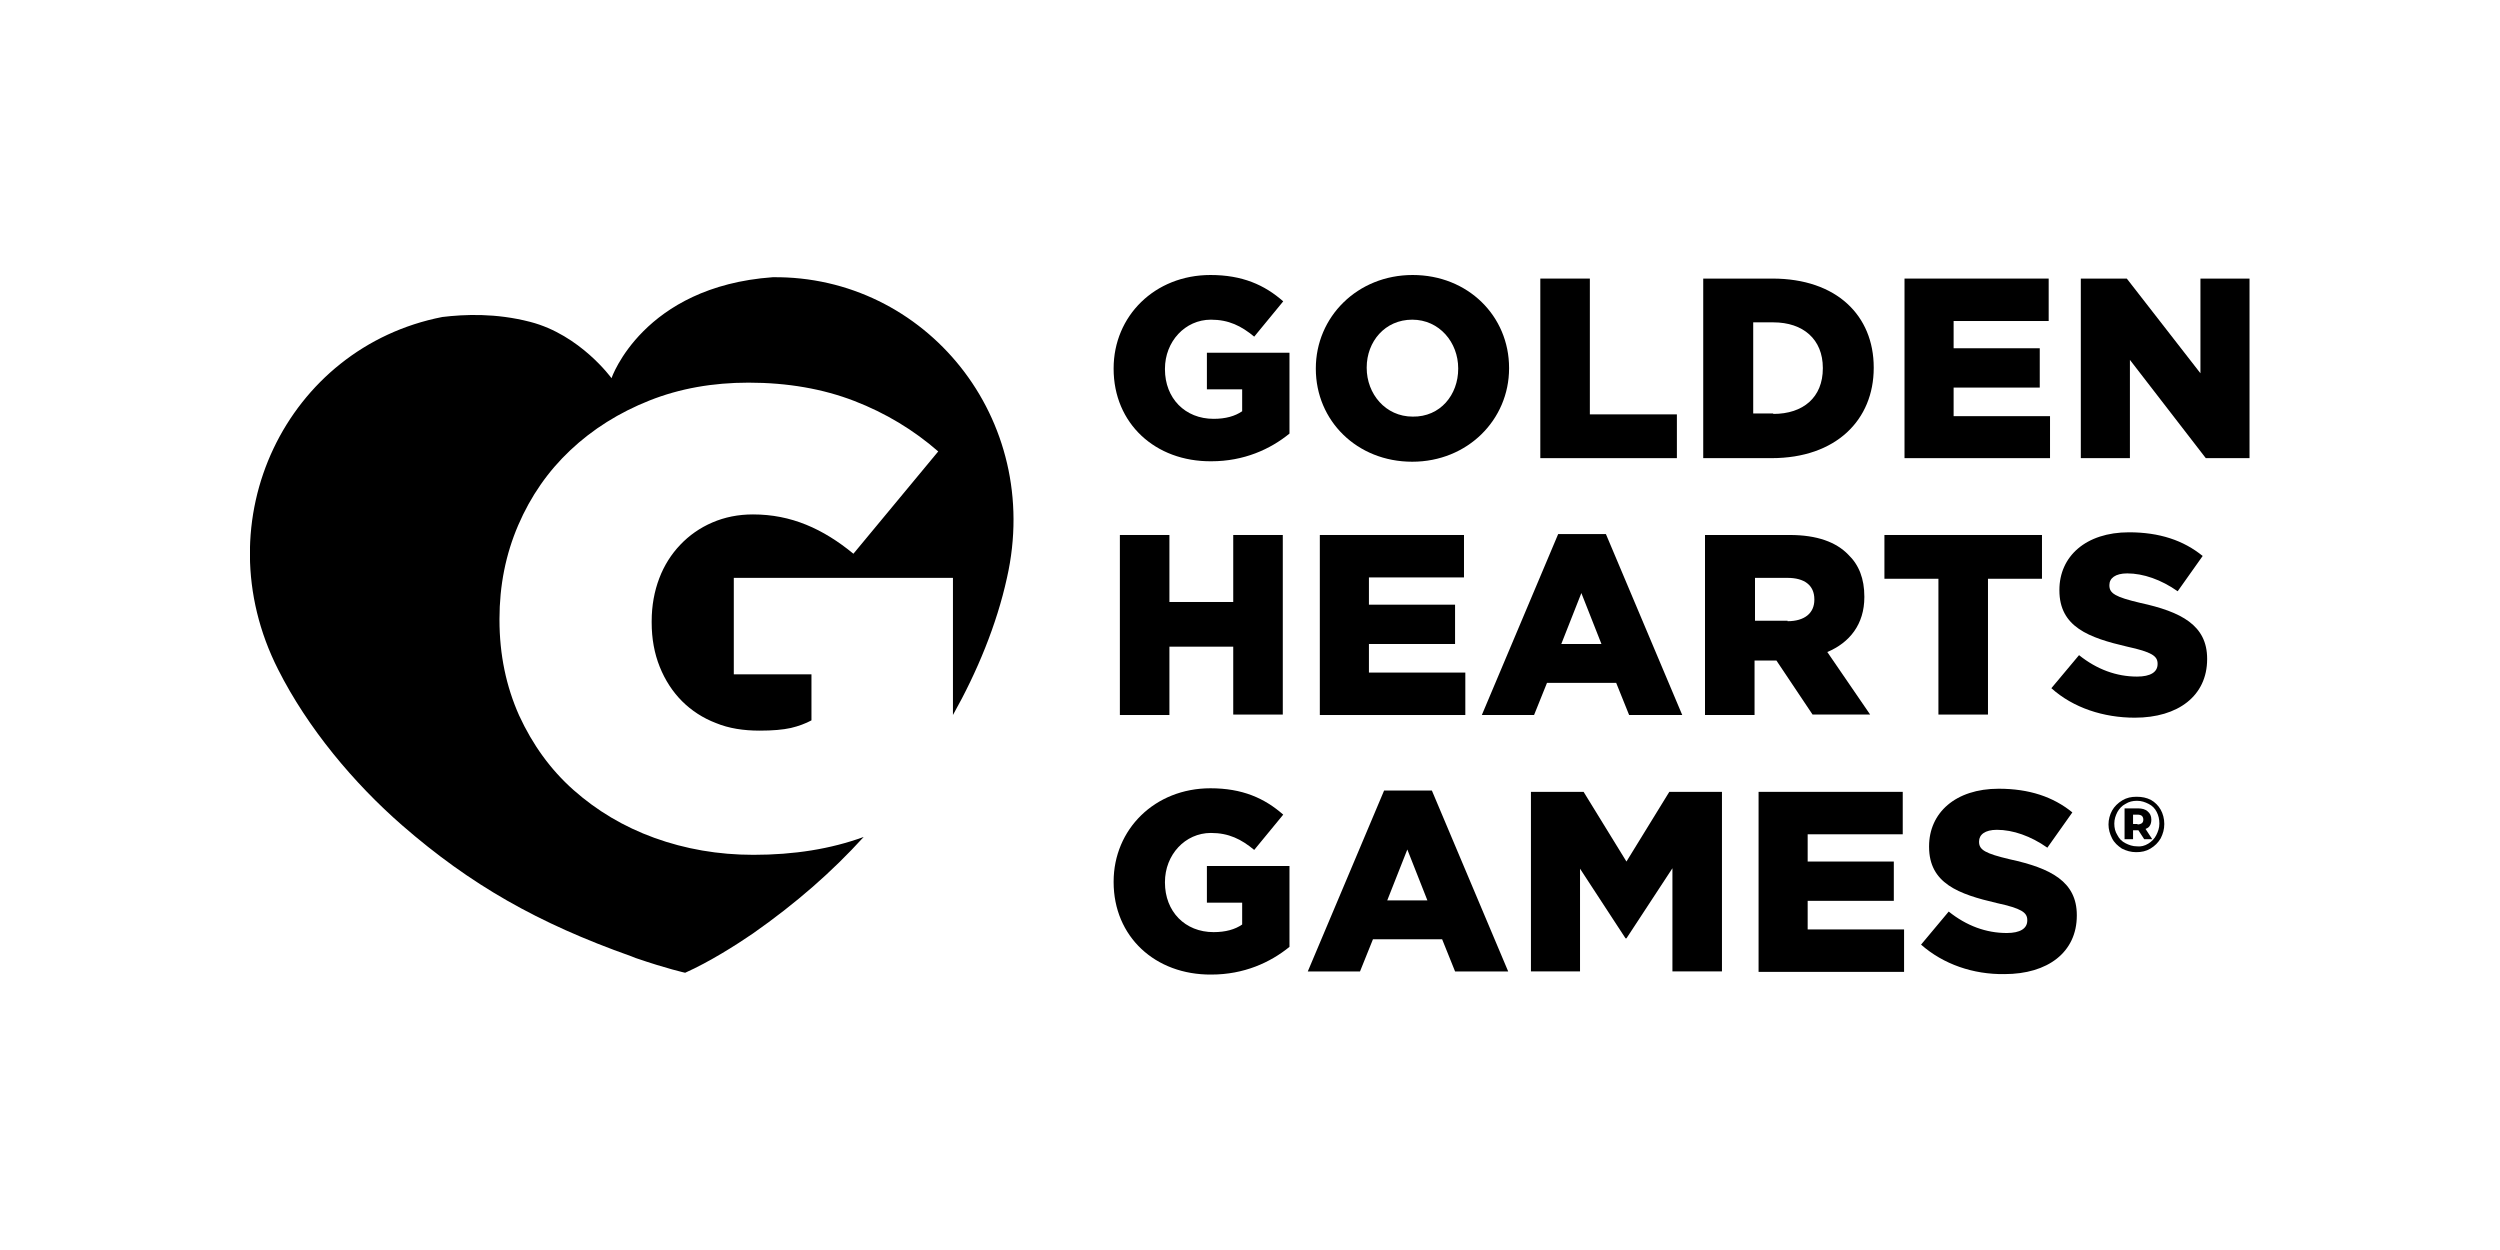<svg xmlns="http://www.w3.org/2000/svg" viewBox="0 0 200 100" fill="currentColor"><g clip-path="url(#clip0_11487_521)"><path d="M61.81 22.178C51.42 22.929 48.92 30.255 48.92 30.255C48.92 30.255 46.421 26.788 42.422 25.752C39.672 25.037 37.173 25.144 35.388 25.359C22.962 27.789 16.178 41.583 22.248 53.555C24.605 58.237 28.318 62.668 32.174 66.028C37.637 70.781 43.029 73.854 50.492 76.498C50.599 76.534 50.742 76.606 50.849 76.641C53.348 77.499 54.812 77.821 54.812 77.821C56.74 76.963 58.883 75.605 60.239 74.676C63.703 72.246 66.559 69.744 69.094 66.957C66.452 67.921 63.524 68.386 60.275 68.386C57.454 68.386 54.812 67.921 52.348 67.028C49.885 66.135 47.742 64.848 45.885 63.204C44.029 61.56 42.6 59.559 41.529 57.236C40.494 54.913 39.958 52.376 39.958 49.588V49.517C39.958 46.837 40.458 44.335 41.458 42.012C42.458 39.689 43.85 37.688 45.636 36.008C47.421 34.329 49.528 33.006 51.956 32.041C54.383 31.077 57.026 30.612 59.882 30.612C63.025 30.612 65.845 31.112 68.345 32.077C70.844 33.042 73.094 34.4 75.058 36.115L68.273 44.299C67.059 43.299 65.81 42.513 64.488 41.976C63.167 41.44 61.775 41.154 60.239 41.154C59.061 41.154 57.99 41.369 56.99 41.798C55.99 42.227 55.133 42.834 54.419 43.585C53.705 44.335 53.134 45.228 52.741 46.265C52.348 47.301 52.134 48.445 52.134 49.696V49.803C52.134 51.089 52.348 52.269 52.777 53.341C53.205 54.413 53.812 55.342 54.562 56.093C55.312 56.843 56.24 57.451 57.276 57.844C58.311 58.273 59.489 58.451 60.775 58.451C61.81 58.451 62.632 58.38 63.274 58.237C63.881 58.094 64.453 57.879 64.917 57.629V53.948H58.704V46.229H76.236V57.2C78.164 53.77 79.735 49.981 80.556 46.229C83.448 33.471 74.022 22.035 61.81 22.178Z" fill="currentColor"/><path d="M89.09 29.505V29.469C89.09 25.288 92.375 22 96.838 22C99.373 22 101.159 22.786 102.658 24.108L100.337 26.932C99.302 26.074 98.302 25.574 96.874 25.574C94.803 25.574 93.196 27.325 93.196 29.505V29.541C93.196 31.863 94.803 33.507 97.088 33.507C98.052 33.507 98.802 33.293 99.373 32.9V31.149H96.552V28.218H103.158V34.687C101.623 35.938 99.516 36.902 96.909 36.902C92.41 36.938 89.09 33.865 89.09 29.505Z" fill="currentColor"/><path d="M105.266 29.505V29.469C105.266 25.359 108.586 22 113.014 22C117.441 22 120.726 25.288 120.726 29.433V29.469C120.726 33.579 117.406 36.938 112.978 36.938C108.551 36.938 105.266 33.65 105.266 29.505ZM116.656 29.505V29.469C116.656 27.396 115.156 25.574 112.978 25.574C110.8 25.574 109.336 27.325 109.336 29.398V29.433C109.336 31.506 110.836 33.329 113.014 33.329C115.228 33.364 116.656 31.578 116.656 29.505Z" fill="currentColor"/><path d="M123.225 22.286H127.188V33.15H134.151V36.652H123.225V22.286Z" fill="currentColor"/><path d="M136.258 22.286H141.792C146.934 22.286 149.898 25.252 149.898 29.398V29.433C149.898 33.579 146.898 36.652 141.721 36.652H136.258V22.286ZM141.864 33.114C144.256 33.114 145.827 31.792 145.827 29.469V29.433C145.827 27.146 144.256 25.788 141.864 25.788H140.257V33.079H141.864V33.114Z" fill="currentColor"/><path d="M152.361 22.286H163.894V25.681H156.289V27.861H163.18V31.006H156.289V33.293H164.002V36.652H152.361V22.286Z" fill="currentColor"/><path d="M166.43 22.286H170.143L176.035 29.862V22.286H179.962V36.652H176.463L170.393 28.79V36.652H166.465V22.286H166.43Z" fill="currentColor"/><path d="M89.59 42.799H93.553V48.159H98.659V42.799H102.623V57.165H98.659V51.733H93.553V57.201H89.59V42.799Z" fill="currentColor"/><path d="M105.586 42.799H117.119V46.194H109.514V48.374H116.405V51.519H109.514V53.806H117.226V57.201H105.586V42.799Z" fill="currentColor"/><path d="M124.653 42.727H128.473L134.579 57.201H130.33L129.294 54.628H123.76L122.725 57.201H118.547L124.653 42.727ZM128.116 51.519L126.509 47.445L124.903 51.519H128.116Z" fill="currentColor"/><path d="M136.4 42.799H143.185C145.363 42.799 146.898 43.371 147.862 44.371C148.719 45.193 149.148 46.301 149.148 47.73V47.766C149.148 49.946 147.969 51.411 146.184 52.162L149.612 57.165H145.006L142.113 52.841H140.364V57.201H136.4V42.799ZM143.006 49.696C144.363 49.696 145.148 49.053 145.148 47.981V47.945C145.148 46.801 144.327 46.23 143.006 46.23H140.4V49.66H143.006V49.696Z" fill="currentColor"/><path d="M155.074 46.301H150.754V42.799H163.358V46.301H159.038V57.165H155.074V46.301Z" fill="currentColor"/><path d="M164.109 55.056L166.323 52.412C167.751 53.555 169.322 54.127 170.965 54.127C172.036 54.127 172.607 53.77 172.607 53.126V53.091C172.607 52.483 172.143 52.161 170.179 51.733C167.109 51.018 164.752 50.16 164.752 47.23V47.194C164.752 44.514 166.859 42.584 170.322 42.584C172.75 42.584 174.678 43.227 176.214 44.478L174.214 47.301C172.893 46.372 171.465 45.872 170.179 45.872C169.215 45.872 168.751 46.265 168.751 46.801V46.837C168.751 47.48 169.251 47.766 171.215 48.23C174.5 48.945 176.571 50.017 176.571 52.698V52.733C176.571 55.664 174.25 57.415 170.786 57.415C168.287 57.415 165.859 56.629 164.109 55.056Z" fill="currentColor"/><path d="M89.09 70.567V70.531C89.09 66.35 92.375 63.062 96.838 63.062C99.373 63.062 101.159 63.849 102.658 65.171L100.337 67.994C99.302 67.136 98.302 66.636 96.874 66.636C94.803 66.636 93.196 68.387 93.196 70.567V70.603C93.196 72.926 94.803 74.57 97.088 74.57C98.052 74.57 98.802 74.355 99.373 73.962V72.211H96.552V69.281H103.158V75.749C101.623 77 99.516 77.965 96.909 77.965C92.41 78.001 89.09 74.927 89.09 70.567Z" fill="currentColor"/><path d="M110.729 63.241H114.549L120.655 77.715H116.406L115.371 75.142H109.836L108.801 77.715H104.623L110.729 63.241ZM114.192 72.032L112.586 67.959L110.979 72.032H114.192Z" fill="currentColor"/><path d="M122.475 63.348H126.688L130.116 68.923L133.544 63.348H137.757V77.714H133.794V69.459L130.116 75.069H130.044L126.402 69.494V77.714H122.475V63.348Z" fill="currentColor"/><path d="M140.686 63.348H152.219V66.743H144.613V68.923H151.505V72.067H144.613V74.355H152.326V77.75H140.686V63.348Z" fill="currentColor"/><path d="M153.684 75.57L155.897 72.925C157.326 74.069 158.897 74.641 160.539 74.641C161.61 74.641 162.182 74.283 162.182 73.64V73.604C162.182 72.997 161.718 72.675 159.754 72.246C156.683 71.532 154.326 70.674 154.326 67.743V67.708C154.326 65.028 156.433 63.098 159.896 63.098C162.325 63.098 164.253 63.741 165.788 64.992L163.788 67.815C162.467 66.886 161.039 66.385 159.754 66.385C158.79 66.385 158.325 66.779 158.325 67.315V67.35C158.325 67.994 158.825 68.279 160.789 68.744C164.074 69.459 166.145 70.531 166.145 73.211V73.247C166.145 76.177 163.824 77.928 160.361 77.928C157.861 77.964 155.469 77.142 153.684 75.57Z" fill="currentColor"/><path d="M172.072 63.991C172.393 64.17 172.679 64.456 172.857 64.778C173.036 65.099 173.143 65.492 173.143 65.921C173.143 66.35 173.036 66.707 172.857 67.065C172.643 67.422 172.393 67.672 172.036 67.887C171.679 68.101 171.322 68.173 170.893 68.173C170.465 68.173 170.108 68.065 169.751 67.887C169.43 67.672 169.144 67.422 168.965 67.065C168.787 66.707 168.68 66.35 168.68 65.957C168.68 65.564 168.787 65.171 168.965 64.849C169.144 64.527 169.43 64.242 169.787 64.027C170.144 63.813 170.501 63.741 170.929 63.741C171.358 63.741 171.715 63.813 172.072 63.991ZM171.858 67.494C172.143 67.315 172.357 67.1 172.5 66.815C172.643 66.529 172.75 66.243 172.75 65.885C172.75 65.528 172.679 65.242 172.536 64.956C172.393 64.67 172.179 64.456 171.893 64.313C171.608 64.17 171.322 64.063 170.965 64.063C170.608 64.063 170.322 64.134 170.037 64.313C169.751 64.456 169.537 64.706 169.394 64.956C169.251 65.242 169.144 65.528 169.144 65.885C169.144 66.243 169.215 66.529 169.394 66.815C169.537 67.1 169.751 67.315 170.037 67.458C170.322 67.601 170.608 67.708 170.965 67.708C171.251 67.744 171.572 67.672 171.858 67.494ZM172 66.028C171.929 66.171 171.822 66.243 171.643 66.314L172.179 67.136H171.536L171.072 66.421H170.644V67.136H169.965V64.67H171.036C171.358 64.67 171.643 64.742 171.822 64.921C172 65.064 172.107 65.278 172.107 65.564C172.107 65.743 172.072 65.921 172 66.028ZM171.001 65.957C171.143 65.957 171.251 65.921 171.358 65.85C171.429 65.778 171.465 65.707 171.465 65.564C171.465 65.457 171.429 65.349 171.358 65.278C171.286 65.206 171.143 65.171 171.001 65.171H170.644V65.921H171.001V65.957Z" fill="currentColor"/></g><defs><clipPath id="clip0_11487_521"><rect width="160" height="56" fill="currentColor" transform="translate(20 22)"/></clipPath></defs></svg>